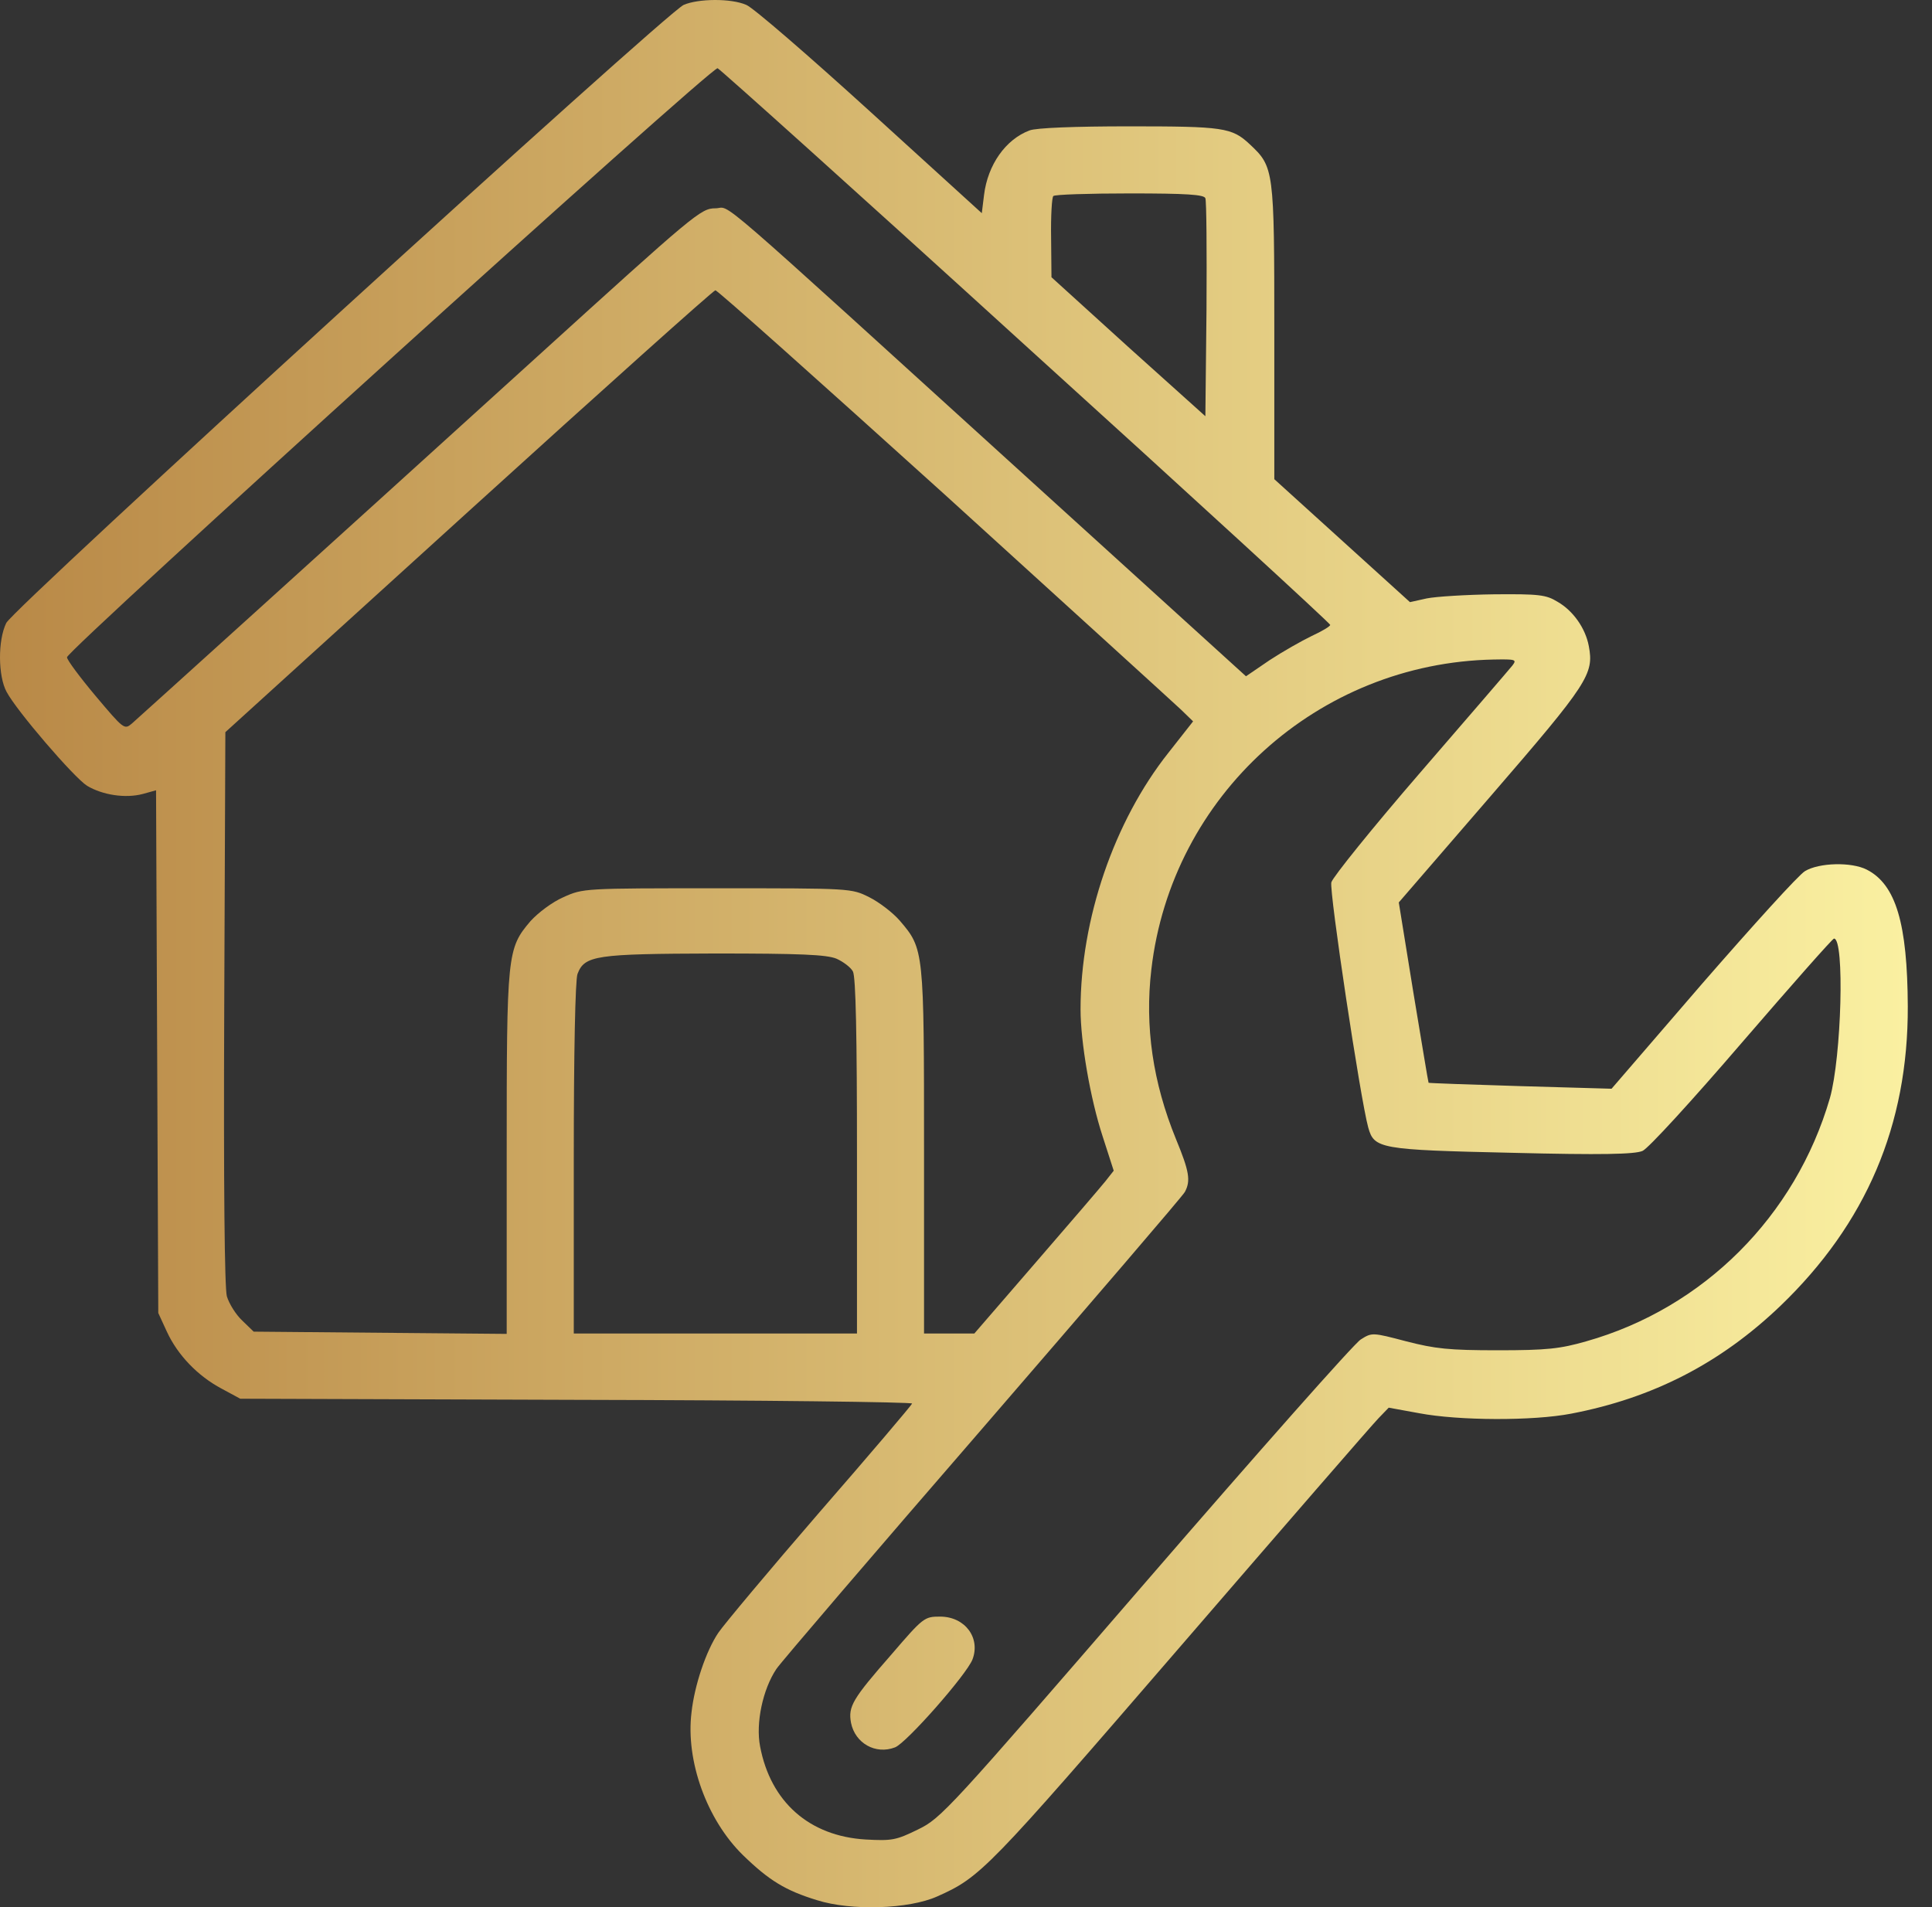 <?xml version="1.0" encoding="UTF-8"?>
<svg xmlns="http://www.w3.org/2000/svg" width="79" height="78" viewBox="0 0 79 78" fill="none">
  <rect x="0" y="0" width="79" height="78" fill="#333333" stroke="none"/>
  <path d="M27.956 0.2C27.195 0.55 0.545 24.869 0.255 25.478C-0.095 26.195 -0.08 27.657 0.271 28.297C0.682 29.074 3.029 31.802 3.562 32.137C4.202 32.518 5.131 32.655 5.832 32.472L6.381 32.32L6.472 53.697L6.823 54.459C7.265 55.419 8.087 56.273 9.063 56.791L9.824 57.202L23.584 57.248C31.156 57.263 37.327 57.339 37.297 57.4C37.266 57.476 35.575 59.472 33.518 61.834C31.461 64.211 29.602 66.436 29.374 66.771C28.871 67.517 28.398 68.919 28.276 70.032C28.033 72.013 28.901 74.42 30.379 75.867C31.446 76.904 32.116 77.315 33.411 77.711C34.813 78.153 37.16 78.077 38.318 77.559C40.1 76.766 40.344 76.507 48.252 67.35C52.488 62.444 56.145 58.223 56.374 57.994L56.785 57.568L58.035 57.796C59.65 58.101 62.682 58.116 64.251 57.812C67.588 57.172 70.346 55.755 72.799 53.408C76.304 50.041 78.026 46.018 78.01 41.157C77.995 37.76 77.523 36.175 76.334 35.565C75.71 35.245 74.384 35.276 73.805 35.626C73.546 35.779 71.672 37.851 69.615 40.213L65.897 44.525L62.164 44.418C60.122 44.357 58.431 44.296 58.415 44.281C58.4 44.266 58.126 42.59 57.791 40.578L57.197 36.906L60.975 32.533C64.952 27.931 65.181 27.566 64.967 26.423C64.83 25.692 64.327 24.976 63.688 24.61C63.215 24.32 62.926 24.29 61.097 24.305C59.97 24.32 58.72 24.396 58.339 24.473L57.654 24.625L52.107 19.597V13.563C52.107 6.904 52.092 6.828 51.102 5.899C50.37 5.213 50.02 5.167 46.165 5.167C43.971 5.167 42.356 5.228 42.096 5.335C41.121 5.701 40.39 6.737 40.238 7.971L40.146 8.718L35.575 4.558C33.061 2.272 30.791 0.307 30.516 0.2C29.892 -0.074 28.551 -0.059 27.956 0.2ZM41.959 14.157C48.801 20.359 54.393 25.494 54.393 25.555C54.393 25.616 54.058 25.814 53.631 26.012C53.22 26.21 52.443 26.652 51.909 27.002L50.949 27.657L42.493 19.978C28.642 7.392 29.953 8.519 29.252 8.519C28.657 8.519 28.414 8.733 21.984 14.569C13.39 22.37 5.787 29.242 5.39 29.592C5.086 29.851 5.055 29.821 3.912 28.465C3.272 27.703 2.739 26.987 2.739 26.88C2.739 26.591 29.114 2.699 29.343 2.79C29.45 2.836 35.133 7.94 41.959 14.157ZM49.288 8.108C49.334 8.215 49.349 10.257 49.334 12.664L49.288 17.022L46.134 14.188L42.995 11.338L42.98 9.723C42.965 8.839 43.011 8.062 43.072 8.017C43.117 7.956 44.535 7.91 46.195 7.91C48.496 7.91 49.243 7.956 49.288 8.108ZM38.592 20.191C43.636 24.777 47.993 28.739 48.283 29.013L48.786 29.501L47.78 30.781C45.555 33.584 44.184 37.592 44.184 41.279C44.184 42.605 44.58 44.921 45.083 46.46L45.54 47.877L45.205 48.303C45.022 48.532 43.742 50.025 42.356 51.625L39.841 54.535H37.784V47.1C37.784 38.841 37.784 38.811 36.794 37.653C36.505 37.318 35.941 36.891 35.545 36.693C34.813 36.327 34.798 36.327 29.328 36.327C23.873 36.327 23.843 36.327 23.035 36.693C22.578 36.891 21.999 37.333 21.694 37.668C20.734 38.796 20.719 38.994 20.719 47.176V54.551L10.373 54.459L9.901 54.002C9.642 53.758 9.367 53.316 9.276 53.012C9.184 52.661 9.139 48.563 9.169 41.203L9.215 29.943L19.165 20.907C24.635 15.94 29.175 11.872 29.252 11.872C29.343 11.872 33.533 15.62 38.592 20.191ZM61.844 27.215C61.722 27.368 60.031 29.333 58.08 31.588C56.13 33.843 54.499 35.87 54.439 36.083C54.347 36.449 55.627 44.951 55.947 46.109C56.191 46.978 56.404 47.024 61.829 47.145C65.501 47.237 66.842 47.206 67.162 47.069C67.39 46.978 69.188 45.012 71.23 42.635C73.241 40.304 74.933 38.384 74.993 38.384C75.435 38.384 75.298 43.23 74.826 44.906C73.424 49.736 69.66 53.499 64.861 54.855C63.794 55.16 63.261 55.221 61.249 55.221C59.238 55.221 58.69 55.16 57.501 54.855C56.115 54.49 56.099 54.49 55.642 54.779C55.383 54.932 51.422 59.411 46.85 64.699C38.79 74.024 38.485 74.359 37.541 74.816C36.642 75.258 36.474 75.288 35.392 75.228C33.091 75.09 31.507 73.689 31.08 71.418C30.897 70.474 31.187 69.087 31.75 68.249C31.949 67.959 35.758 63.51 40.207 58.375C44.656 53.225 48.374 48.898 48.45 48.745C48.694 48.288 48.633 47.907 48.085 46.582C47.14 44.266 46.805 41.98 47.079 39.649C47.902 32.533 53.89 27.109 61.082 26.972C61.981 26.956 62.027 26.972 61.844 27.215ZM34.204 39.207C34.478 39.329 34.783 39.557 34.874 39.725C34.996 39.938 35.042 42.392 35.042 47.283V54.535H23.462V47.389C23.462 43.016 23.523 40.075 23.614 39.832C23.903 39.07 24.36 39.009 29.221 38.994C32.726 38.994 33.792 39.039 34.204 39.207Z" fill="url(#paint0_linear_717_4257)"></path>
  <path d="M36.459 67.652C34.859 69.481 34.676 69.785 34.798 70.456C34.966 71.294 35.804 71.766 36.596 71.461C37.053 71.294 39.522 68.49 39.765 67.865C40.101 66.982 39.461 66.113 38.44 66.113C37.8 66.113 37.754 66.144 36.459 67.652Z" fill="url(#paint1_linear_717_4257)"></path>
  <defs>
    <linearGradient id="paint0_linear_717_4257" x1="0" y1="0" x2="78.01" y2="0" gradientUnits="userSpaceOnUse">
      <stop stop-color="#B98947"></stop>
      <stop offset="1" stop-color="#FAF0A1"></stop>
    </linearGradient>
    <linearGradient id="paint1_linear_717_4257" x1="0" y1="0" x2="78.01" y2="0" gradientUnits="userSpaceOnUse">
      <stop stop-color="#B98947"></stop>
      <stop offset="1" stop-color="#FAF0A1"></stop>
    </linearGradient>
  </defs>
</svg>
